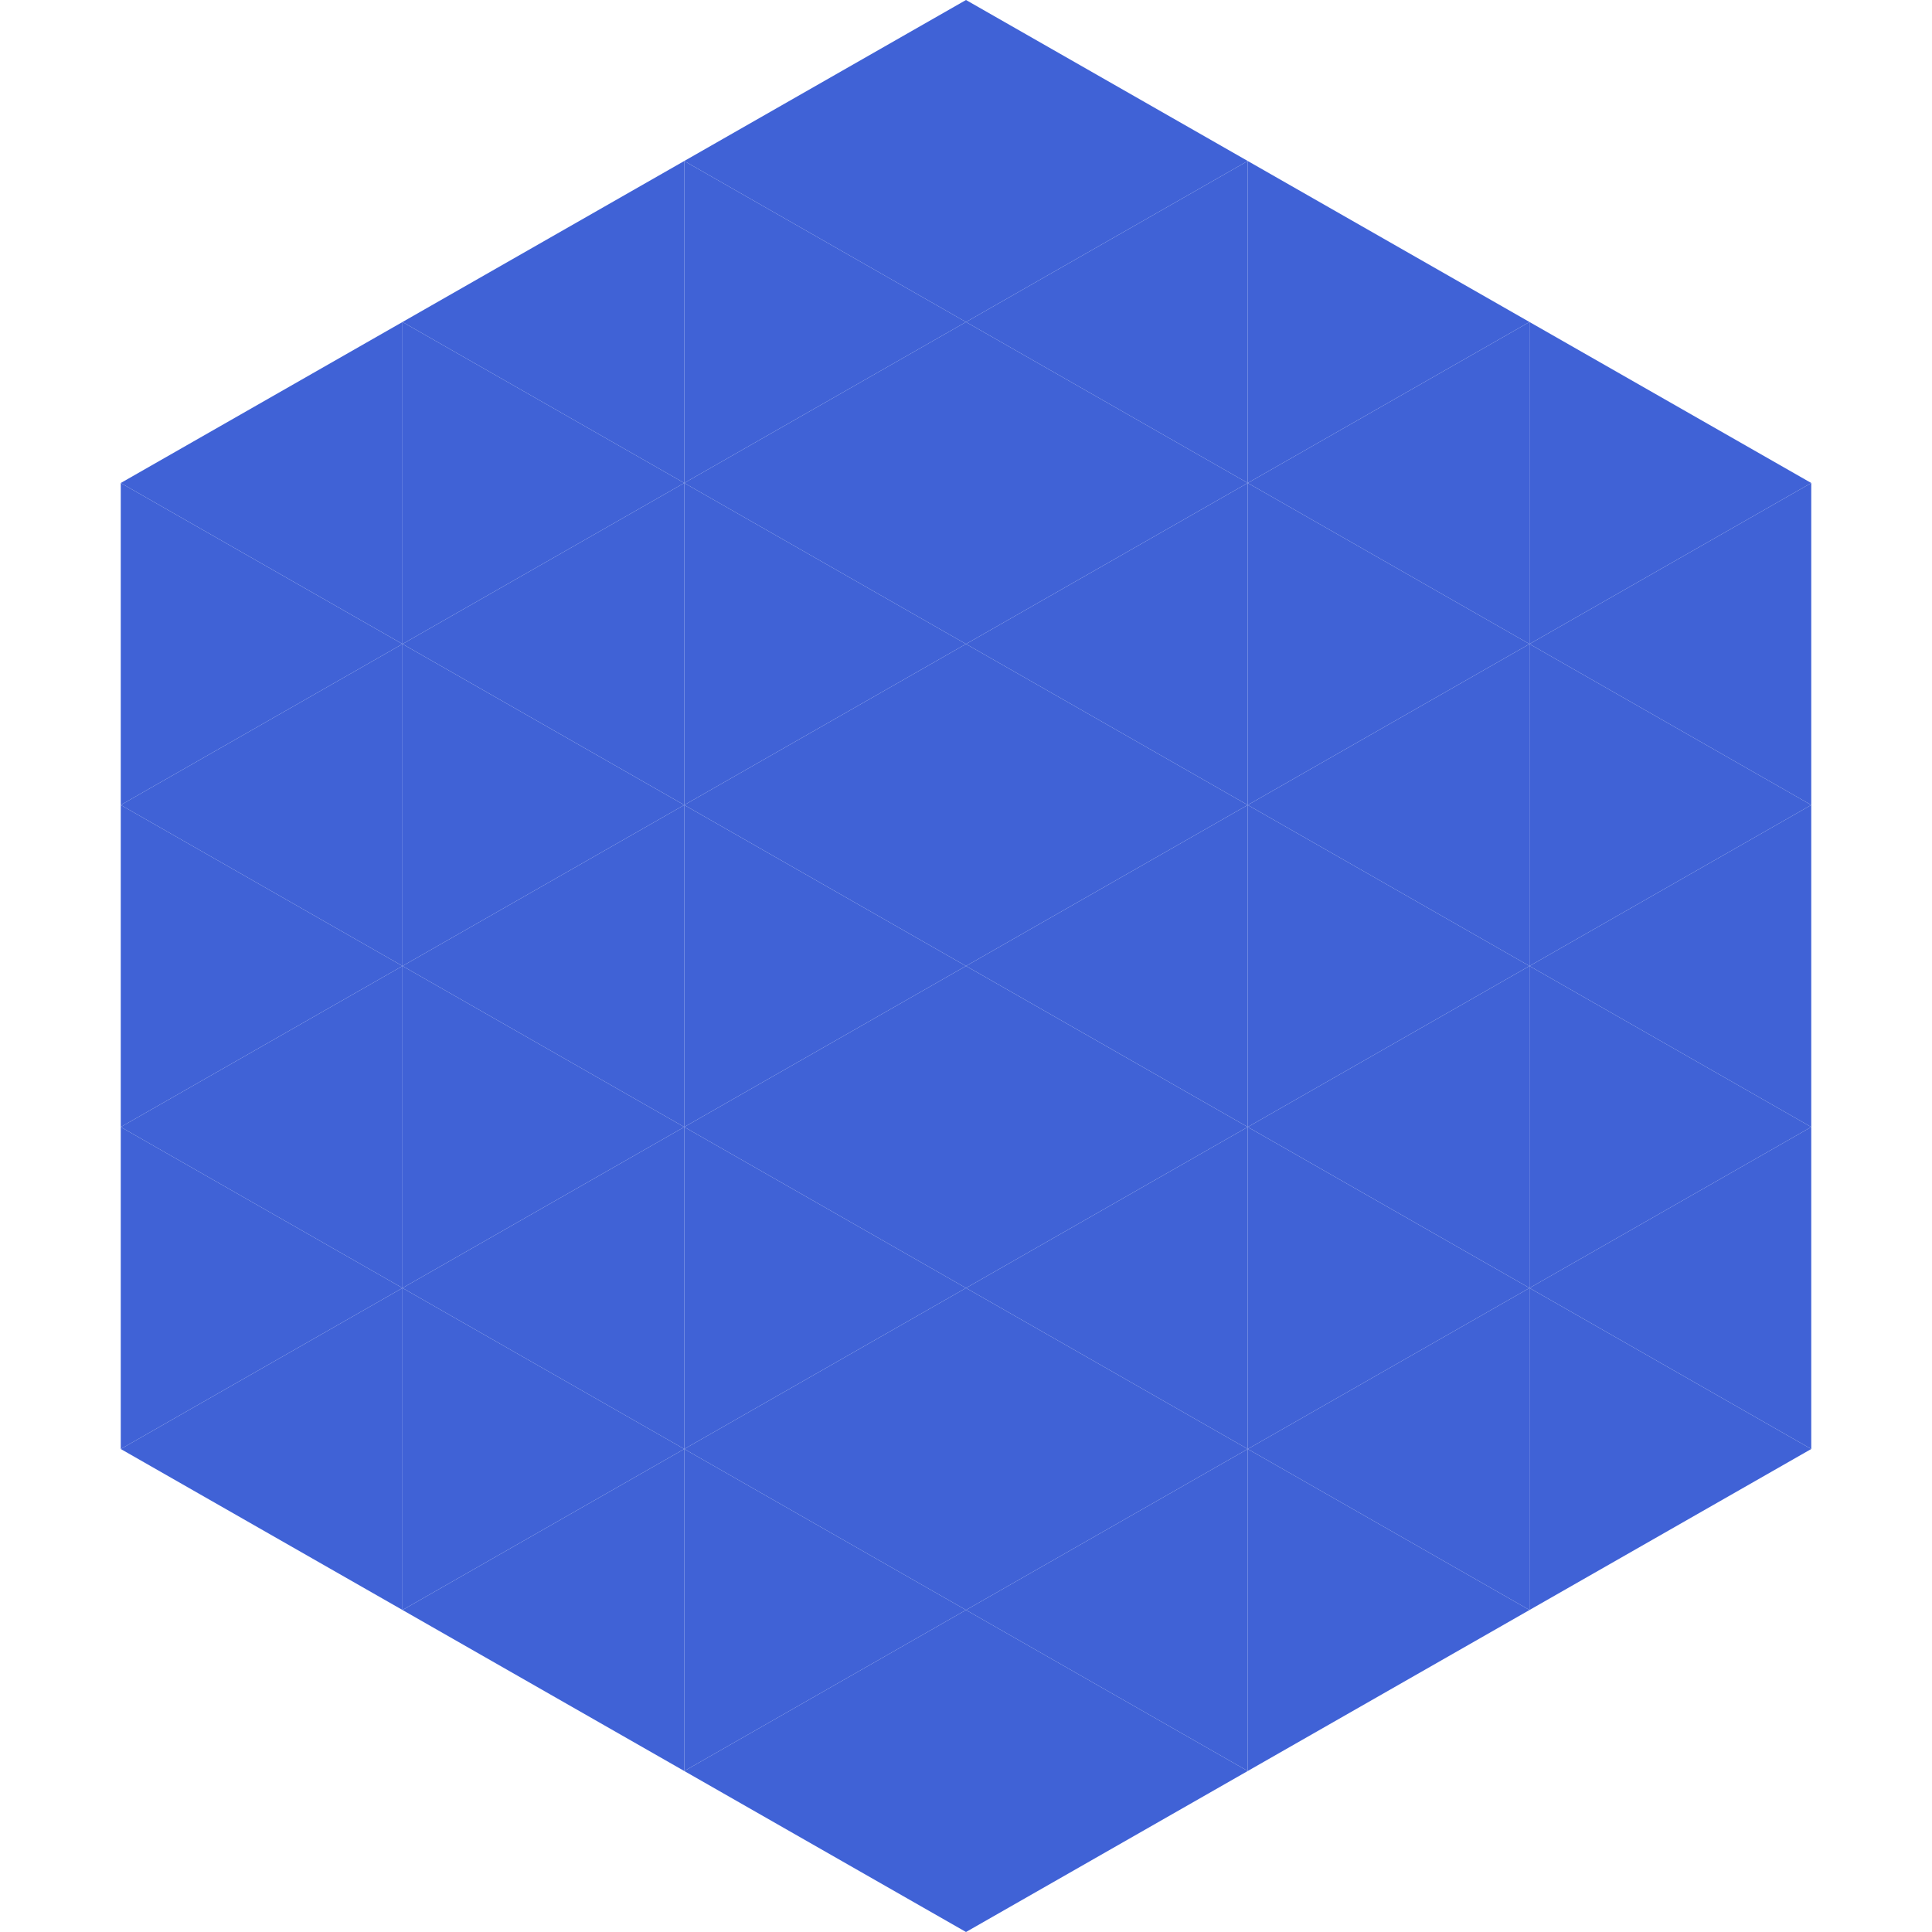 <?xml version="1.0"?>
<!-- Generated by SVGo -->
<svg width="240" height="240"
     xmlns="http://www.w3.org/2000/svg"
     xmlns:xlink="http://www.w3.org/1999/xlink">
<polygon points="50,40 15,60 50,80" style="fill:rgb(64,98,214)" />
<polygon points="190,40 225,60 190,80" style="fill:rgb(64,98,214)" />
<polygon points="15,60 50,80 15,100" style="fill:rgb(64,98,214)" />
<polygon points="225,60 190,80 225,100" style="fill:rgb(64,98,214)" />
<polygon points="50,80 15,100 50,120" style="fill:rgb(64,98,214)" />
<polygon points="190,80 225,100 190,120" style="fill:rgb(64,98,214)" />
<polygon points="15,100 50,120 15,140" style="fill:rgb(64,98,214)" />
<polygon points="225,100 190,120 225,140" style="fill:rgb(64,98,214)" />
<polygon points="50,120 15,140 50,160" style="fill:rgb(64,98,214)" />
<polygon points="190,120 225,140 190,160" style="fill:rgb(64,98,214)" />
<polygon points="15,140 50,160 15,180" style="fill:rgb(64,98,214)" />
<polygon points="225,140 190,160 225,180" style="fill:rgb(64,98,214)" />
<polygon points="50,160 15,180 50,200" style="fill:rgb(64,98,214)" />
<polygon points="190,160 225,180 190,200" style="fill:rgb(64,98,214)" />
<polygon points="15,180 50,200 15,220" style="fill:rgb(255,255,255); fill-opacity:0" />
<polygon points="225,180 190,200 225,220" style="fill:rgb(255,255,255); fill-opacity:0" />
<polygon points="50,0 85,20 50,40" style="fill:rgb(255,255,255); fill-opacity:0" />
<polygon points="190,0 155,20 190,40" style="fill:rgb(255,255,255); fill-opacity:0" />
<polygon points="85,20 50,40 85,60" style="fill:rgb(64,98,214)" />
<polygon points="155,20 190,40 155,60" style="fill:rgb(64,98,214)" />
<polygon points="50,40 85,60 50,80" style="fill:rgb(64,98,214)" />
<polygon points="190,40 155,60 190,80" style="fill:rgb(64,98,214)" />
<polygon points="85,60 50,80 85,100" style="fill:rgb(64,98,214)" />
<polygon points="155,60 190,80 155,100" style="fill:rgb(64,98,214)" />
<polygon points="50,80 85,100 50,120" style="fill:rgb(64,98,214)" />
<polygon points="190,80 155,100 190,120" style="fill:rgb(64,98,214)" />
<polygon points="85,100 50,120 85,140" style="fill:rgb(64,98,214)" />
<polygon points="155,100 190,120 155,140" style="fill:rgb(64,98,214)" />
<polygon points="50,120 85,140 50,160" style="fill:rgb(64,98,214)" />
<polygon points="190,120 155,140 190,160" style="fill:rgb(64,98,214)" />
<polygon points="85,140 50,160 85,180" style="fill:rgb(64,98,214)" />
<polygon points="155,140 190,160 155,180" style="fill:rgb(64,98,214)" />
<polygon points="50,160 85,180 50,200" style="fill:rgb(64,98,214)" />
<polygon points="190,160 155,180 190,200" style="fill:rgb(64,98,214)" />
<polygon points="85,180 50,200 85,220" style="fill:rgb(64,98,214)" />
<polygon points="155,180 190,200 155,220" style="fill:rgb(64,98,214)" />
<polygon points="120,0 85,20 120,40" style="fill:rgb(64,98,214)" />
<polygon points="120,0 155,20 120,40" style="fill:rgb(64,98,214)" />
<polygon points="85,20 120,40 85,60" style="fill:rgb(64,98,214)" />
<polygon points="155,20 120,40 155,60" style="fill:rgb(64,98,214)" />
<polygon points="120,40 85,60 120,80" style="fill:rgb(64,98,214)" />
<polygon points="120,40 155,60 120,80" style="fill:rgb(64,98,214)" />
<polygon points="85,60 120,80 85,100" style="fill:rgb(64,98,214)" />
<polygon points="155,60 120,80 155,100" style="fill:rgb(64,98,214)" />
<polygon points="120,80 85,100 120,120" style="fill:rgb(64,98,214)" />
<polygon points="120,80 155,100 120,120" style="fill:rgb(64,98,214)" />
<polygon points="85,100 120,120 85,140" style="fill:rgb(64,98,214)" />
<polygon points="155,100 120,120 155,140" style="fill:rgb(64,98,214)" />
<polygon points="120,120 85,140 120,160" style="fill:rgb(64,98,214)" />
<polygon points="120,120 155,140 120,160" style="fill:rgb(64,98,214)" />
<polygon points="85,140 120,160 85,180" style="fill:rgb(64,98,214)" />
<polygon points="155,140 120,160 155,180" style="fill:rgb(64,98,214)" />
<polygon points="120,160 85,180 120,200" style="fill:rgb(64,98,214)" />
<polygon points="120,160 155,180 120,200" style="fill:rgb(64,98,214)" />
<polygon points="85,180 120,200 85,220" style="fill:rgb(64,98,214)" />
<polygon points="155,180 120,200 155,220" style="fill:rgb(64,98,214)" />
<polygon points="120,200 85,220 120,240" style="fill:rgb(64,98,214)" />
<polygon points="120,200 155,220 120,240" style="fill:rgb(64,98,214)" />
<polygon points="85,220 120,240 85,260" style="fill:rgb(255,255,255); fill-opacity:0" />
<polygon points="155,220 120,240 155,260" style="fill:rgb(255,255,255); fill-opacity:0" />
</svg>
